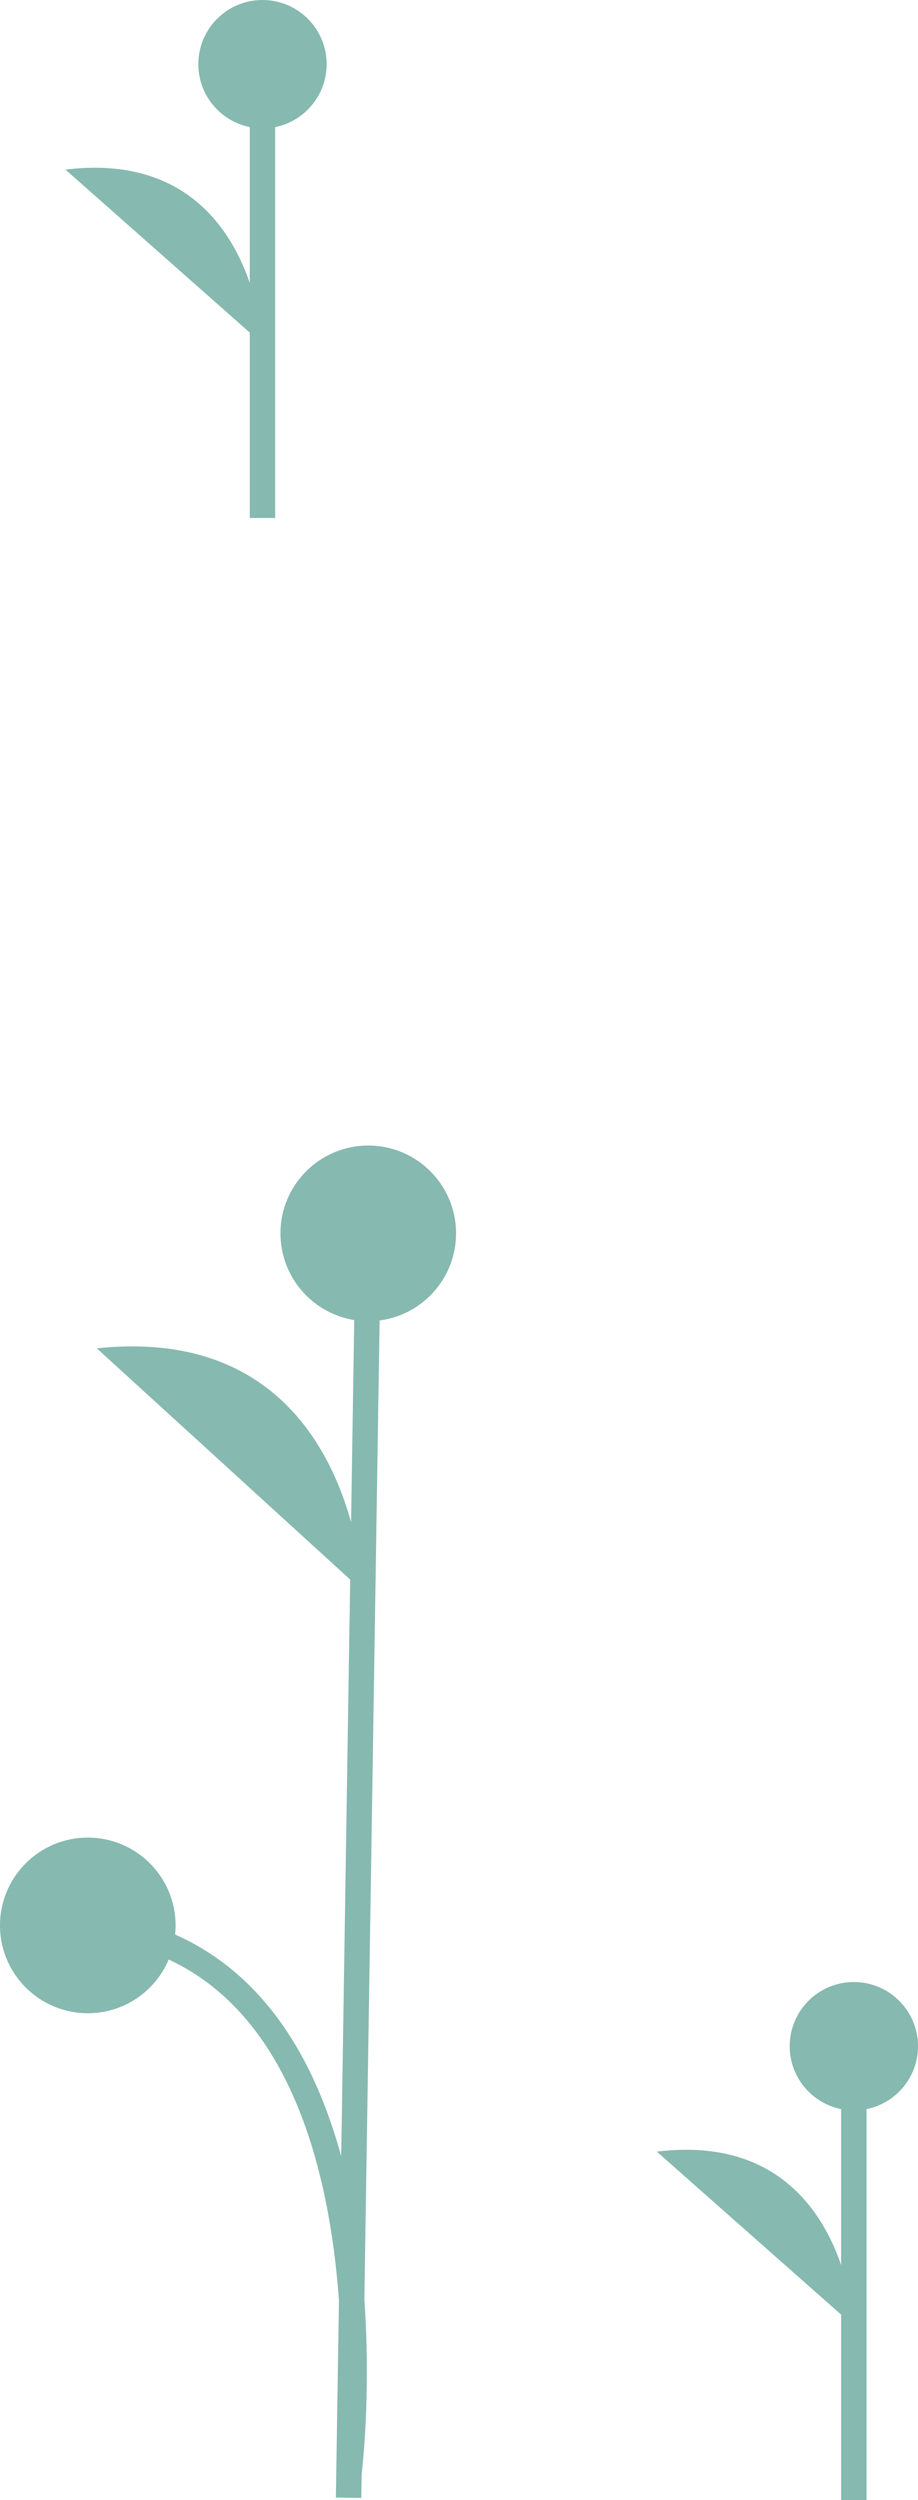 <svg xmlns="http://www.w3.org/2000/svg" width="72.276" height="196.764" viewBox="0 0 72.276 196.764">
  <g id="Group_166808" data-name="Group 166808" transform="translate(6.098 -1967.838)">
    <g id="Group_166524" data-name="Group 166524" transform="translate(0 441.825)">
      <line id="Line_17" data-name="Line 17" y1="35.717" transform="translate(14.567 1531.064)" fill="none" stroke="#86b9b0" stroke-width="2"/>
      <circle id="Ellipse_10034" data-name="Ellipse 10034" cx="5.051" cy="5.051" r="5.051" transform="translate(9.517 1526.013)" fill="#86b9b0"/>
      <path id="Path_106654" data-name="Path 106654" d="M274.994,461.357s-.722-15.519-15.513-13.715Z" transform="translate(-260.426 1091.72)" fill="#86b9b0"/>
    </g>
    <g id="Group_166522" data-name="Group 166522" transform="translate(-12 465.825)">
      <line id="Line_18" data-name="Line 18" y1="99.512" x2="1.551" transform="translate(33.346 1599.086)" fill="none" stroke="#86b9b0" stroke-width="2"/>
      <circle id="Ellipse_10036" data-name="Ellipse 10036" cx="6.912" cy="6.912" r="6.912" transform="translate(27.984 1592.173)" fill="#86b9b0"/>
      <path id="Path_106670" data-name="Path 106670" d="M285.558,660.015s-.656-21.252-20.936-19.1Z" transform="translate(-251.1 967.219)" fill="#86b9b0"/>
      <path id="Path_106671" data-name="Path 106671" d="M283.709,778.852s5.08-40.769-20.561-43.143" transform="translate(-250.333 917.846)" fill="none" stroke="#86b9b0" stroke-width="2"/>
      <circle id="Ellipse_10037" data-name="Ellipse 10037" cx="6.912" cy="6.912" r="6.912" transform="translate(5.902 1646.642)" fill="#86b9b0"/>
      <line id="Line_19" data-name="Line 19" y1="35.717" transform="translate(73.126 1663.061)" fill="none" stroke="#86b9b0" stroke-width="2"/>
      <circle id="Ellipse_10038" data-name="Ellipse 10038" cx="5.051" cy="5.051" r="5.051" transform="translate(68.076 1658.01)" fill="#86b9b0"/>
      <path id="Path_106672" data-name="Path 106672" d="M371.993,786.357s-.722-15.519-15.513-13.715Z" transform="translate(-298.867 898.716)" fill="#86b9b0"/>
    </g>
  </g>
</svg>
